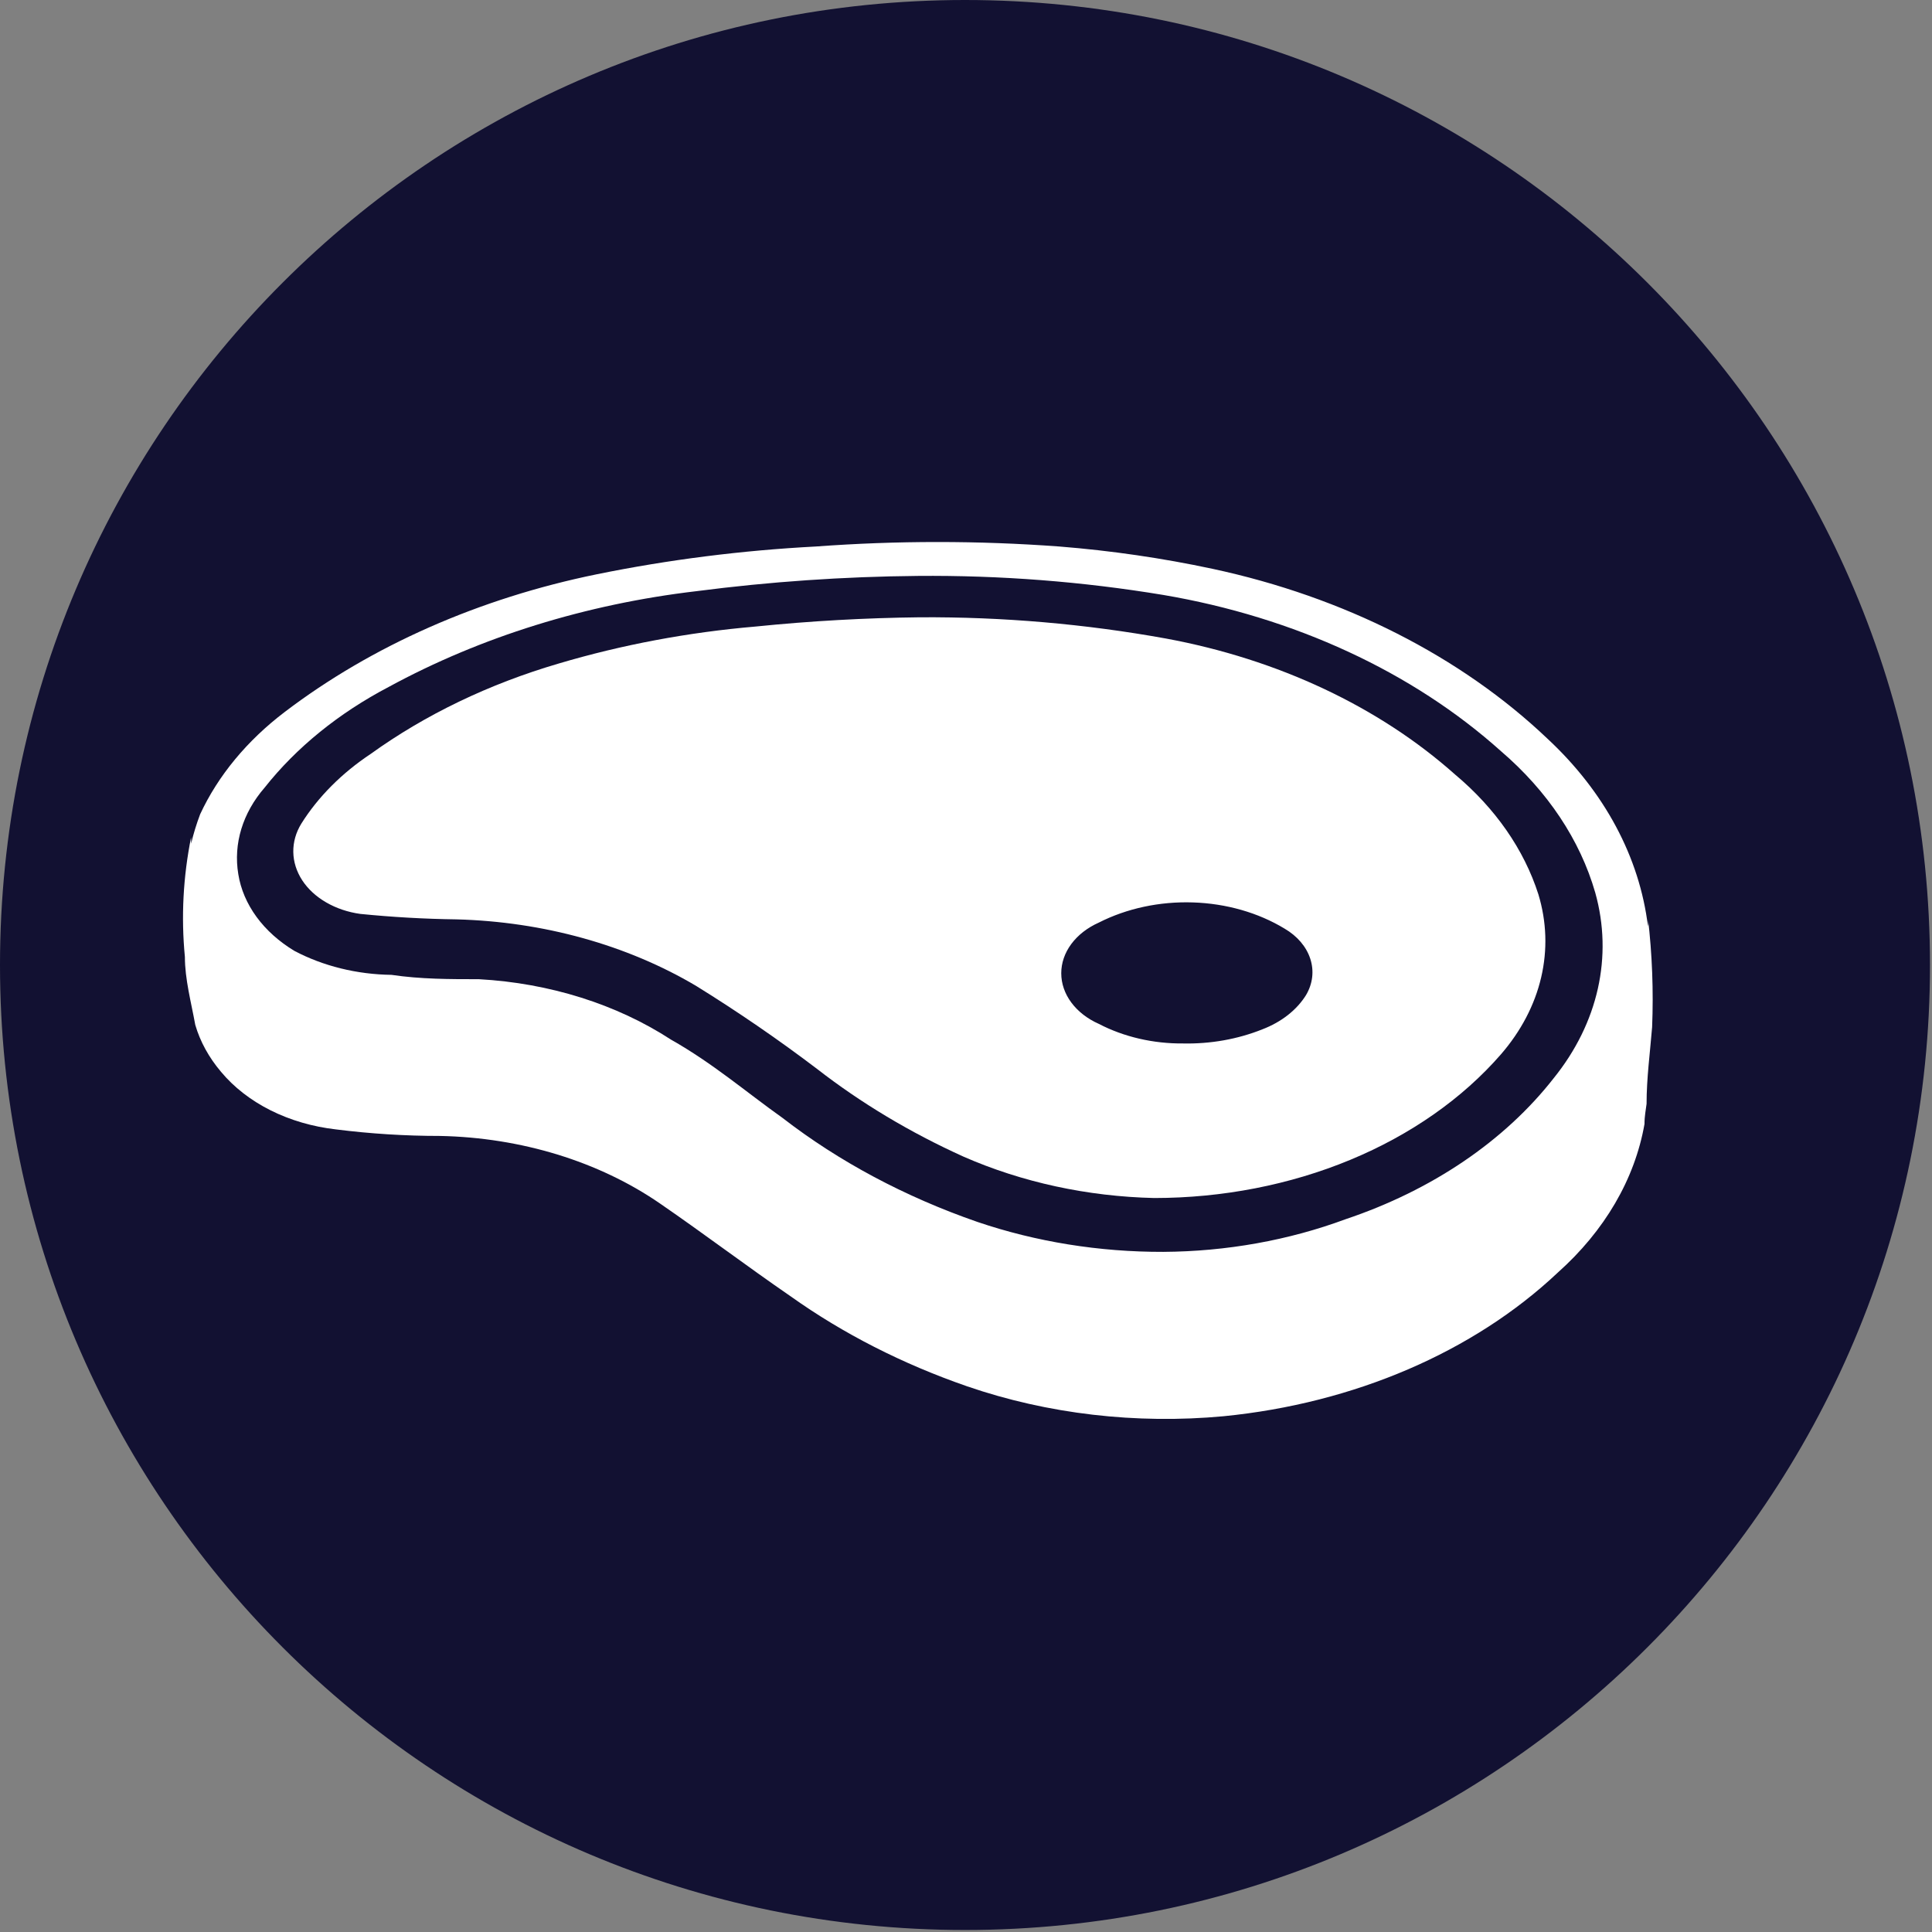 <svg width="53" height="53" viewBox="0 0 53 53" fill="none" xmlns="http://www.w3.org/2000/svg">
<rect x="0" y="0" width="53" height="53" fill="#808080" stroke="none"/>
<path d="M26.473 52.945C41.093 52.945 52.945 41.093 52.945 26.473C52.945 11.852 41.093 0 26.473 0C11.852 0 0 11.852 0 26.473C0 41.093 11.852 52.945 26.473 52.945Z" fill="#121132"/>
<path d="M45.17 30.281C45.17 29.579 45.265 28.878 45.322 28.176C45.362 27.18 45.324 26.183 45.208 25.19C45.218 25.264 45.218 25.339 45.208 25.414C44.978 23.516 44.016 21.719 42.45 20.263C40.073 18.003 36.864 16.376 33.262 15.604C31.885 15.31 30.479 15.105 29.058 14.992C26.838 14.828 24.602 14.828 22.382 14.992C20.352 15.098 18.34 15.353 16.371 15.754C13.15 16.412 10.201 17.713 7.811 19.531C6.777 20.317 5.983 21.277 5.49 22.338C5.39 22.603 5.307 22.872 5.243 23.144V22.965C5.024 24.051 4.966 25.154 5.072 26.25C5.072 26.862 5.243 27.489 5.357 28.116C5.491 28.574 5.73 29.009 6.061 29.4C6.414 29.825 6.878 30.186 7.422 30.459C7.967 30.732 8.579 30.91 9.219 30.983C10.162 31.102 11.116 31.162 12.072 31.162C14.296 31.207 16.43 31.862 18.102 33.013C19.319 33.85 20.48 34.73 21.697 35.567C23.129 36.586 24.76 37.417 26.529 38.03C28.74 38.791 31.169 39.074 33.567 38.851C37.149 38.497 40.426 37.088 42.735 34.91C44.021 33.764 44.848 32.346 45.113 30.834C45.113 30.61 45.151 30.445 45.17 30.281ZM42.621 29.579C41.274 31.301 39.281 32.652 36.914 33.446C35.349 34.026 33.642 34.332 31.912 34.342C30.159 34.347 28.423 34.067 26.814 33.521C24.827 32.832 23.016 31.866 21.469 30.669C20.461 29.953 19.567 29.176 18.406 28.519C16.914 27.548 15.071 26.968 13.137 26.862C12.338 26.862 11.539 26.862 10.74 26.743C9.79 26.731 8.865 26.502 8.077 26.086C7.656 25.832 7.303 25.516 7.038 25.154C6.774 24.793 6.603 24.394 6.537 23.98C6.399 23.146 6.656 22.302 7.259 21.607C8.13 20.506 9.291 19.564 10.664 18.844C13.186 17.472 16.076 16.573 19.11 16.217C21.116 15.957 23.145 15.817 25.178 15.799C27.44 15.779 29.698 15.954 31.912 16.321C35.506 16.931 38.754 18.434 41.175 20.606C42.453 21.702 43.345 23.04 43.762 24.488C44.252 26.237 43.842 28.067 42.621 29.579Z" fill="white"/>
<path d="M25.234 16.934C27.506 16.92 29.773 17.116 31.987 17.517C35.06 18.085 37.832 19.389 39.919 21.249C41.023 22.174 41.808 23.305 42.202 24.534C42.429 25.282 42.455 26.058 42.278 26.814C42.101 27.57 41.725 28.288 41.174 28.924C40.117 30.138 38.698 31.131 37.041 31.818C35.383 32.505 33.538 32.864 31.663 32.865C29.829 32.823 28.035 32.433 26.432 31.73C24.968 31.068 23.62 30.26 22.419 29.327C21.359 28.522 20.248 27.759 19.09 27.042C17.193 25.92 14.902 25.284 12.527 25.221C11.643 25.209 10.761 25.159 9.883 25.071C9.545 25.024 9.225 24.916 8.949 24.756C8.672 24.596 8.447 24.388 8.29 24.148C8.134 23.907 8.05 23.642 8.046 23.372C8.042 23.103 8.117 22.836 8.267 22.593C8.727 21.861 9.375 21.21 10.169 20.682C11.668 19.603 13.418 18.762 15.324 18.203C17.062 17.687 18.878 17.346 20.726 17.188C22.221 17.036 23.726 16.951 25.234 16.934ZM32.443 28.625C33.203 28.642 33.955 28.508 34.631 28.237C35.153 28.037 35.575 27.706 35.829 27.296C36.012 26.985 36.053 26.635 35.945 26.303C35.838 25.972 35.589 25.679 35.24 25.475C34.516 25.036 33.637 24.785 32.724 24.756C31.811 24.726 30.909 24.92 30.142 25.31C29.829 25.45 29.57 25.652 29.389 25.896C29.208 26.14 29.113 26.417 29.113 26.699C29.113 26.981 29.208 27.258 29.389 27.502C29.57 27.746 29.829 27.948 30.142 28.087C30.829 28.445 31.638 28.633 32.462 28.625H32.443Z" fill="white"/>
</svg>
